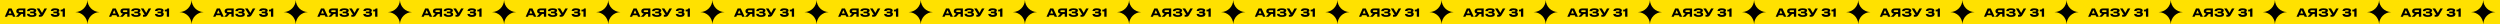 <?xml version="1.0" encoding="UTF-8"?> <svg xmlns="http://www.w3.org/2000/svg" width="2688" height="26" viewBox="0 0 2688 26" fill="none"> <rect width="1344" height="26" fill="#FFE100"></rect> <path d="M94 0V0C94.196 7.097 99.903 12.804 107 13V13V13C99.903 13.196 94.196 18.903 94 26V26V26C93.804 18.903 88.097 13.196 81 13V13V13C88.097 12.804 93.804 7.097 94 0V0Z" fill="black"></path> <path d="M318 0V0C318.196 7.097 323.903 12.804 331 13V13V13C323.903 13.196 318.196 18.903 318 26V26V26C317.804 18.903 312.097 13.196 305 13V13V13C312.097 12.804 317.804 7.097 318 0V0Z" fill="black"></path> <path d="M542 0V0C542.196 7.097 547.903 12.804 555 13V13V13C547.903 13.196 542.196 18.903 542 26V26V26C541.804 18.903 536.097 13.196 529 13V13V13C536.097 12.804 541.804 7.097 542 0V0Z" fill="black"></path> <path d="M766 0V0C766.196 7.097 771.903 12.804 779 13V13V13C771.903 13.196 766.196 18.903 766 26V26V26C765.804 18.903 760.097 13.196 753 13V13V13C760.097 12.804 765.804 7.097 766 0V0Z" fill="black"></path> <path d="M990 0V0C990.196 7.097 995.903 12.804 1003 13V13V13C995.903 13.196 990.196 18.903 990 26V26V26C989.804 18.903 984.097 13.196 977 13V13V13C984.097 12.804 989.804 7.097 990 0V0Z" fill="black"></path> <path d="M1214 0V0C1214.2 7.097 1219.9 12.804 1227 13V13V13C1219.9 13.196 1214.2 18.903 1214 26V26V26C1213.8 18.903 1208.1 13.196 1201 13V13V13C1208.1 12.804 1213.8 7.097 1214 0V0Z" fill="black"></path> <path d="M206 0V0C206.196 7.097 211.903 12.804 219 13V13V13C211.903 13.196 206.196 18.903 206 26V26V26C205.804 18.903 200.097 13.196 193 13V13V13C200.097 12.804 205.804 7.097 206 0V0Z" fill="black"></path> <path d="M430 0V0C430.196 7.097 435.903 12.804 443 13V13V13C435.903 13.196 430.196 18.903 430 26V26V26C429.804 18.903 424.097 13.196 417 13V13V13C424.097 12.804 429.804 7.097 430 0V0Z" fill="black"></path> <path d="M654 0V0C654.196 7.097 659.903 12.804 667 13V13V13C659.903 13.196 654.196 18.903 654 26V26V26C653.804 18.903 648.097 13.196 641 13V13V13C648.097 12.804 653.804 7.097 654 0V0Z" fill="black"></path> <path d="M878 0V0C878.196 7.097 883.903 12.804 891 13V13V13C883.903 13.196 878.196 18.903 878 26V26V26C877.804 18.903 872.097 13.196 865 13V13V13C872.097 12.804 877.804 7.097 878 0V0Z" fill="black"></path> <path d="M1102 0V0C1102.2 7.097 1107.9 12.804 1115 13V13V13C1107.9 13.196 1102.2 18.903 1102 26V26V26C1101.8 18.903 1096.1 13.196 1089 13V13V13C1096.1 12.804 1101.8 7.097 1102 0V0Z" fill="black"></path> <path d="M1326 0V0C1326.2 7.097 1331.9 12.804 1339 13V13V13C1331.9 13.196 1326.2 18.903 1326 26V26V26C1325.8 18.903 1320.1 13.196 1313 13V13V13C1320.1 12.804 1325.8 7.097 1326 0V0Z" fill="black"></path> <path d="M12.385 14.508H9.193L10.765 10.872L12.385 14.508ZM13.945 18H16.597L12.457 9.072H9.145L5.185 18H7.669L8.389 16.344H13.213L13.945 18ZM24.815 14.964V18H27.287V9.072H21.251C18.755 9.072 17.495 10.32 17.495 11.94V12.06C17.495 13.584 18.467 14.448 20.207 14.688L17.027 18H20.027L22.931 14.964H24.815ZM24.815 12.984H21.335C20.627 12.984 20.087 12.72 20.087 12.024V11.988C20.087 11.328 20.555 11.04 21.335 11.04H24.815V12.984ZM39.245 15.312C39.245 14.064 38.212 13.44 37.252 13.248C38.212 12.996 38.968 12.444 38.968 11.304V11.22C38.968 9.72 37.337 8.964 34.325 8.964H33.941C31.456 8.964 29.14 9.672 29.14 11.796V11.976H31.78C31.817 10.968 32.897 10.728 34.181 10.728C35.752 10.728 36.401 10.968 36.401 11.724C36.401 12.396 35.633 12.504 34.913 12.504H32.465V14.268H35.044C36.209 14.268 36.676 14.556 36.676 15.228C36.676 15.948 35.968 16.344 34.48 16.344C32.693 16.344 31.709 15.96 31.709 14.856H29.069V15C29.069 17.4 31.517 18.156 34.06 18.156H34.349C37.468 18.156 39.245 17.34 39.245 15.432V15.312ZM50.535 9.072H47.811L45.183 13.872L42.291 9.072H39.423L43.335 15.336C43.467 15.54 43.503 15.612 43.503 15.744V15.756C43.503 15.864 43.431 15.912 43.287 15.912H41.739V18H43.275C45.099 18 45.795 17.328 46.563 16.02L50.535 9.072ZM59.486 18.132C63.267 18.132 64.07 16.464 64.07 15.12V15.036C64.07 13.824 63.23 13.188 62.462 12.996C63.135 12.768 63.794 12.3 63.794 11.34V11.256C63.794 10.248 63.111 8.964 59.486 8.964H58.815C55.154 8.964 54.722 10.944 54.722 11.676V11.808H57.291C57.327 11.592 57.41 10.884 59.27 10.884C61.13 10.884 61.334 11.34 61.334 11.76C61.334 12.132 61.118 12.48 60.242 12.48H57.398V14.292H60.255C61.166 14.292 61.455 14.604 61.455 15.072C61.455 15.528 61.203 16.14 59.294 16.14C57.398 16.14 57.279 15.204 57.242 14.964H54.602V15.072C54.602 15.996 55.203 18.132 58.983 18.132H59.486ZM67.343 12.228V18H69.803V9.072H67.955C67.571 10.152 67.019 10.416 65.219 10.416V12.228H67.343Z" fill="black"></path> <path d="M236.385 14.508H233.193L234.765 10.872L236.385 14.508ZM237.945 18H240.597L236.457 9.072H233.145L229.185 18H231.669L232.389 16.344H237.213L237.945 18ZM248.815 14.964V18H251.287V9.072H245.251C242.755 9.072 241.495 10.32 241.495 11.94V12.06C241.495 13.584 242.467 14.448 244.207 14.688L241.027 18H244.027L246.931 14.964H248.815ZM248.815 12.984H245.335C244.627 12.984 244.087 12.72 244.087 12.024V11.988C244.087 11.328 244.555 11.04 245.335 11.04H248.815V12.984ZM263.244 15.312C263.244 14.064 262.212 13.44 261.252 13.248C262.212 12.996 262.968 12.444 262.968 11.304V11.22C262.968 9.72 261.336 8.964 258.324 8.964H257.94C255.456 8.964 253.14 9.672 253.14 11.796V11.976H255.78C255.816 10.968 256.896 10.728 258.18 10.728C259.752 10.728 260.4 10.968 260.4 11.724C260.4 12.396 259.632 12.504 258.912 12.504H256.464V14.268H259.044C260.208 14.268 260.676 14.556 260.676 15.228C260.676 15.948 259.968 16.344 258.48 16.344C256.692 16.344 255.708 15.96 255.708 14.856H253.068V15C253.068 17.4 255.516 18.156 258.06 18.156H258.348C261.468 18.156 263.244 17.34 263.244 15.432V15.312ZM274.535 9.072H271.811L269.183 13.872L266.291 9.072H263.423L267.335 15.336C267.467 15.54 267.503 15.612 267.503 15.744V15.756C267.503 15.864 267.431 15.912 267.287 15.912H265.739V18H267.275C269.099 18 269.795 17.328 270.563 16.02L274.535 9.072ZM283.487 18.132C287.267 18.132 288.071 16.464 288.071 15.12V15.036C288.071 13.824 287.231 13.188 286.463 12.996C287.135 12.768 287.795 12.3 287.795 11.34V11.256C287.795 10.248 287.111 8.964 283.487 8.964H282.815C279.155 8.964 278.723 10.944 278.723 11.676V11.808H281.291C281.327 11.592 281.411 10.884 283.271 10.884C285.131 10.884 285.335 11.34 285.335 11.76C285.335 12.132 285.119 12.48 284.243 12.48H281.399V14.292H284.255C285.167 14.292 285.455 14.604 285.455 15.072C285.455 15.528 285.203 16.14 283.295 16.14C281.399 16.14 281.279 15.204 281.243 14.964H278.603V15.072C278.603 15.996 279.203 18.132 282.983 18.132H283.487ZM291.343 12.228V18H293.803V9.072H291.955C291.571 10.152 291.019 10.416 289.219 10.416V12.228H291.343Z" fill="black"></path> <path d="M460.385 14.508H457.193L458.765 10.872L460.385 14.508ZM461.945 18H464.597L460.457 9.072H457.145L453.185 18H455.669L456.389 16.344H461.213L461.945 18ZM472.815 14.964V18H475.287V9.072H469.251C466.755 9.072 465.495 10.32 465.495 11.94V12.06C465.495 13.584 466.467 14.448 468.207 14.688L465.027 18H468.027L470.931 14.964H472.815ZM472.815 12.984H469.335C468.627 12.984 468.087 12.72 468.087 12.024V11.988C468.087 11.328 468.555 11.04 469.335 11.04H472.815V12.984ZM487.244 15.312C487.244 14.064 486.212 13.44 485.252 13.248C486.212 12.996 486.968 12.444 486.968 11.304V11.22C486.968 9.72 485.336 8.964 482.324 8.964H481.94C479.456 8.964 477.14 9.672 477.14 11.796V11.976H479.78C479.816 10.968 480.896 10.728 482.18 10.728C483.752 10.728 484.4 10.968 484.4 11.724C484.4 12.396 483.632 12.504 482.912 12.504H480.464V14.268H483.044C484.208 14.268 484.676 14.556 484.676 15.228C484.676 15.948 483.968 16.344 482.48 16.344C480.692 16.344 479.708 15.96 479.708 14.856H477.068V15C477.068 17.4 479.516 18.156 482.06 18.156H482.348C485.468 18.156 487.244 17.34 487.244 15.432V15.312ZM498.535 9.072H495.811L493.183 13.872L490.291 9.072H487.423L491.335 15.336C491.467 15.54 491.503 15.612 491.503 15.744V15.756C491.503 15.864 491.431 15.912 491.287 15.912H489.739V18H491.275C493.099 18 493.795 17.328 494.563 16.02L498.535 9.072ZM507.487 18.132C511.267 18.132 512.071 16.464 512.071 15.12V15.036C512.071 13.824 511.231 13.188 510.463 12.996C511.135 12.768 511.795 12.3 511.795 11.34V11.256C511.795 10.248 511.111 8.964 507.487 8.964H506.815C503.155 8.964 502.723 10.944 502.723 11.676V11.808H505.291C505.327 11.592 505.411 10.884 507.271 10.884C509.131 10.884 509.335 11.34 509.335 11.76C509.335 12.132 509.119 12.48 508.243 12.48H505.399V14.292H508.255C509.167 14.292 509.455 14.604 509.455 15.072C509.455 15.528 509.203 16.14 507.295 16.14C505.399 16.14 505.279 15.204 505.243 14.964H502.603V15.072C502.603 15.996 503.203 18.132 506.983 18.132H507.487ZM515.343 12.228V18H517.803V9.072H515.955C515.571 10.152 515.019 10.416 513.219 10.416V12.228H515.343Z" fill="black"></path> <path d="M684.385 14.508H681.193L682.765 10.872L684.385 14.508ZM685.945 18H688.597L684.457 9.072H681.145L677.185 18H679.669L680.389 16.344H685.213L685.945 18ZM696.815 14.964V18H699.287V9.072H693.251C690.755 9.072 689.495 10.32 689.495 11.94V12.06C689.495 13.584 690.467 14.448 692.207 14.688L689.027 18H692.027L694.931 14.964H696.815ZM696.815 12.984H693.335C692.627 12.984 692.087 12.72 692.087 12.024V11.988C692.087 11.328 692.555 11.04 693.335 11.04H696.815V12.984ZM711.244 15.312C711.244 14.064 710.212 13.44 709.252 13.248C710.212 12.996 710.968 12.444 710.968 11.304V11.22C710.968 9.72 709.336 8.964 706.324 8.964H705.94C703.456 8.964 701.14 9.672 701.14 11.796V11.976H703.78C703.816 10.968 704.896 10.728 706.18 10.728C707.752 10.728 708.4 10.968 708.4 11.724C708.4 12.396 707.632 12.504 706.912 12.504H704.464V14.268H707.044C708.208 14.268 708.676 14.556 708.676 15.228C708.676 15.948 707.968 16.344 706.48 16.344C704.692 16.344 703.708 15.96 703.708 14.856H701.068V15C701.068 17.4 703.516 18.156 706.06 18.156H706.348C709.468 18.156 711.244 17.34 711.244 15.432V15.312ZM722.535 9.072H719.811L717.183 13.872L714.291 9.072H711.423L715.335 15.336C715.467 15.54 715.503 15.612 715.503 15.744V15.756C715.503 15.864 715.431 15.912 715.287 15.912H713.739V18H715.275C717.099 18 717.795 17.328 718.563 16.02L722.535 9.072ZM731.487 18.132C735.267 18.132 736.071 16.464 736.071 15.12V15.036C736.071 13.824 735.231 13.188 734.463 12.996C735.135 12.768 735.795 12.3 735.795 11.34V11.256C735.795 10.248 735.111 8.964 731.487 8.964H730.815C727.155 8.964 726.723 10.944 726.723 11.676V11.808H729.291C729.327 11.592 729.411 10.884 731.271 10.884C733.131 10.884 733.335 11.34 733.335 11.76C733.335 12.132 733.119 12.48 732.243 12.48H729.399V14.292H732.255C733.167 14.292 733.455 14.604 733.455 15.072C733.455 15.528 733.203 16.14 731.295 16.14C729.399 16.14 729.279 15.204 729.243 14.964H726.603V15.072C726.603 15.996 727.203 18.132 730.983 18.132H731.487ZM739.343 12.228V18H741.803V9.072H739.955C739.571 10.152 739.019 10.416 737.219 10.416V12.228H739.343Z" fill="black"></path> <path d="M908.385 14.508H905.193L906.765 10.872L908.385 14.508ZM909.945 18H912.597L908.457 9.072H905.145L901.185 18H903.669L904.389 16.344H909.213L909.945 18ZM920.815 14.964V18H923.287V9.072H917.251C914.755 9.072 913.495 10.32 913.495 11.94V12.06C913.495 13.584 914.467 14.448 916.207 14.688L913.027 18H916.027L918.931 14.964H920.815ZM920.815 12.984H917.335C916.627 12.984 916.087 12.72 916.087 12.024V11.988C916.087 11.328 916.555 11.04 917.335 11.04H920.815V12.984ZM935.244 15.312C935.244 14.064 934.212 13.44 933.252 13.248C934.212 12.996 934.968 12.444 934.968 11.304V11.22C934.968 9.72 933.336 8.964 930.324 8.964H929.94C927.456 8.964 925.14 9.672 925.14 11.796V11.976H927.78C927.816 10.968 928.896 10.728 930.18 10.728C931.752 10.728 932.4 10.968 932.4 11.724C932.4 12.396 931.632 12.504 930.912 12.504H928.464V14.268H931.044C932.208 14.268 932.676 14.556 932.676 15.228C932.676 15.948 931.968 16.344 930.48 16.344C928.692 16.344 927.708 15.96 927.708 14.856H925.068V15C925.068 17.4 927.516 18.156 930.06 18.156H930.348C933.468 18.156 935.244 17.34 935.244 15.432V15.312ZM946.535 9.072H943.811L941.183 13.872L938.291 9.072H935.423L939.335 15.336C939.467 15.54 939.503 15.612 939.503 15.744V15.756C939.503 15.864 939.431 15.912 939.287 15.912H937.739V18H939.275C941.099 18 941.795 17.328 942.563 16.02L946.535 9.072ZM955.487 18.132C959.267 18.132 960.071 16.464 960.071 15.12V15.036C960.071 13.824 959.231 13.188 958.463 12.996C959.135 12.768 959.795 12.3 959.795 11.34V11.256C959.795 10.248 959.111 8.964 955.487 8.964H954.815C951.155 8.964 950.723 10.944 950.723 11.676V11.808H953.291C953.327 11.592 953.411 10.884 955.271 10.884C957.131 10.884 957.335 11.34 957.335 11.76C957.335 12.132 957.119 12.48 956.243 12.48H953.399V14.292H956.255C957.167 14.292 957.455 14.604 957.455 15.072C957.455 15.528 957.203 16.14 955.295 16.14C953.399 16.14 953.279 15.204 953.243 14.964H950.603V15.072C950.603 15.996 951.203 18.132 954.983 18.132H955.487ZM963.343 12.228V18H965.803V9.072H963.955C963.571 10.152 963.019 10.416 961.219 10.416V12.228H963.343Z" fill="black"></path> <path d="M1132.38 14.508H1129.19L1130.76 10.872L1132.38 14.508ZM1133.94 18H1136.6L1132.46 9.072H1129.14L1125.18 18H1127.67L1128.39 16.344H1133.21L1133.94 18ZM1144.82 14.964V18H1147.29V9.072H1141.25C1138.76 9.072 1137.5 10.32 1137.5 11.94V12.06C1137.5 13.584 1138.47 14.448 1140.21 14.688L1137.03 18H1140.03L1142.93 14.964H1144.82ZM1144.82 12.984H1141.34C1140.63 12.984 1140.09 12.72 1140.09 12.024V11.988C1140.09 11.328 1140.56 11.04 1141.34 11.04H1144.82V12.984ZM1159.24 15.312C1159.24 14.064 1158.21 13.44 1157.25 13.248C1158.21 12.996 1158.97 12.444 1158.97 11.304V11.22C1158.97 9.72 1157.34 8.964 1154.32 8.964H1153.94C1151.46 8.964 1149.14 9.672 1149.14 11.796V11.976H1151.78C1151.82 10.968 1152.9 10.728 1154.18 10.728C1155.75 10.728 1156.4 10.968 1156.4 11.724C1156.4 12.396 1155.63 12.504 1154.91 12.504H1152.46V14.268H1155.04C1156.21 14.268 1156.68 14.556 1156.68 15.228C1156.68 15.948 1155.97 16.344 1154.48 16.344C1152.69 16.344 1151.71 15.96 1151.71 14.856H1149.07V15C1149.07 17.4 1151.52 18.156 1154.06 18.156H1154.35C1157.47 18.156 1159.24 17.34 1159.24 15.432V15.312ZM1170.54 9.072H1167.81L1165.18 13.872L1162.29 9.072H1159.42L1163.34 15.336C1163.47 15.54 1163.5 15.612 1163.5 15.744V15.756C1163.5 15.864 1163.43 15.912 1163.29 15.912H1161.74V18H1163.28C1165.1 18 1165.8 17.328 1166.56 16.02L1170.54 9.072ZM1179.49 18.132C1183.27 18.132 1184.07 16.464 1184.07 15.12V15.036C1184.07 13.824 1183.23 13.188 1182.46 12.996C1183.13 12.768 1183.79 12.3 1183.79 11.34V11.256C1183.79 10.248 1183.11 8.964 1179.49 8.964H1178.81C1175.15 8.964 1174.72 10.944 1174.72 11.676V11.808H1177.29C1177.33 11.592 1177.41 10.884 1179.27 10.884C1181.13 10.884 1181.33 11.34 1181.33 11.76C1181.33 12.132 1181.12 12.48 1180.24 12.48H1177.4V14.292H1180.25C1181.17 14.292 1181.45 14.604 1181.45 15.072C1181.45 15.528 1181.2 16.14 1179.29 16.14C1177.4 16.14 1177.28 15.204 1177.24 14.964H1174.6V15.072C1174.6 15.996 1175.2 18.132 1178.98 18.132H1179.49ZM1187.34 12.228V18H1189.8V9.072H1187.95C1187.57 10.152 1187.02 10.416 1185.22 10.416V12.228H1187.34Z" fill="black"></path> <path d="M124.385 14.508H121.193L122.765 10.872L124.385 14.508ZM125.945 18H128.597L124.457 9.072H121.145L117.185 18H119.669L120.389 16.344H125.213L125.945 18ZM136.815 14.964V18H139.287V9.072H133.251C130.755 9.072 129.495 10.32 129.495 11.94V12.06C129.495 13.584 130.467 14.448 132.207 14.688L129.027 18H132.027L134.931 14.964H136.815ZM136.815 12.984H133.335C132.627 12.984 132.087 12.72 132.087 12.024V11.988C132.087 11.328 132.555 11.04 133.335 11.04H136.815V12.984ZM151.244 15.312C151.244 14.064 150.212 13.44 149.252 13.248C150.212 12.996 150.968 12.444 150.968 11.304V11.22C150.968 9.72 149.336 8.964 146.324 8.964H145.94C143.456 8.964 141.14 9.672 141.14 11.796V11.976H143.78C143.816 10.968 144.896 10.728 146.18 10.728C147.752 10.728 148.4 10.968 148.4 11.724C148.4 12.396 147.632 12.504 146.912 12.504H144.464V14.268H147.044C148.208 14.268 148.676 14.556 148.676 15.228C148.676 15.948 147.968 16.344 146.48 16.344C144.692 16.344 143.708 15.96 143.708 14.856H141.068V15C141.068 17.4 143.516 18.156 146.06 18.156H146.348C149.468 18.156 151.244 17.34 151.244 15.432V15.312ZM162.535 9.072H159.811L157.183 13.872L154.291 9.072H151.423L155.335 15.336C155.467 15.54 155.503 15.612 155.503 15.744V15.756C155.503 15.864 155.431 15.912 155.287 15.912H153.739V18H155.275C157.099 18 157.795 17.328 158.563 16.02L162.535 9.072ZM171.487 18.132C175.267 18.132 176.071 16.464 176.071 15.12V15.036C176.071 13.824 175.231 13.188 174.463 12.996C175.135 12.768 175.795 12.3 175.795 11.34V11.256C175.795 10.248 175.111 8.964 171.487 8.964H170.815C167.155 8.964 166.723 10.944 166.723 11.676V11.808H169.291C169.327 11.592 169.411 10.884 171.271 10.884C173.131 10.884 173.335 11.34 173.335 11.76C173.335 12.132 173.119 12.48 172.243 12.48H169.399V14.292H172.255C173.167 14.292 173.455 14.604 173.455 15.072C173.455 15.528 173.203 16.14 171.295 16.14C169.399 16.14 169.279 15.204 169.243 14.964H166.603V15.072C166.603 15.996 167.203 18.132 170.983 18.132H171.487ZM179.343 12.228V18H181.803V9.072H179.955C179.571 10.152 179.019 10.416 177.219 10.416V12.228H179.343Z" fill="black"></path> <path d="M348.385 14.508H345.193L346.765 10.872L348.385 14.508ZM349.945 18H352.597L348.457 9.072H345.145L341.185 18H343.669L344.389 16.344H349.213L349.945 18ZM360.815 14.964V18H363.287V9.072H357.251C354.755 9.072 353.495 10.32 353.495 11.94V12.06C353.495 13.584 354.467 14.448 356.207 14.688L353.027 18H356.027L358.931 14.964H360.815ZM360.815 12.984H357.335C356.627 12.984 356.087 12.72 356.087 12.024V11.988C356.087 11.328 356.555 11.04 357.335 11.04H360.815V12.984ZM375.244 15.312C375.244 14.064 374.212 13.44 373.252 13.248C374.212 12.996 374.968 12.444 374.968 11.304V11.22C374.968 9.72 373.336 8.964 370.324 8.964H369.94C367.456 8.964 365.14 9.672 365.14 11.796V11.976H367.78C367.816 10.968 368.896 10.728 370.18 10.728C371.752 10.728 372.4 10.968 372.4 11.724C372.4 12.396 371.632 12.504 370.912 12.504H368.464V14.268H371.044C372.208 14.268 372.676 14.556 372.676 15.228C372.676 15.948 371.968 16.344 370.48 16.344C368.692 16.344 367.708 15.96 367.708 14.856H365.068V15C365.068 17.4 367.516 18.156 370.06 18.156H370.348C373.468 18.156 375.244 17.34 375.244 15.432V15.312ZM386.535 9.072H383.811L381.183 13.872L378.291 9.072H375.423L379.335 15.336C379.467 15.54 379.503 15.612 379.503 15.744V15.756C379.503 15.864 379.431 15.912 379.287 15.912H377.739V18H379.275C381.099 18 381.795 17.328 382.563 16.02L386.535 9.072ZM395.487 18.132C399.267 18.132 400.071 16.464 400.071 15.12V15.036C400.071 13.824 399.231 13.188 398.463 12.996C399.135 12.768 399.795 12.3 399.795 11.34V11.256C399.795 10.248 399.111 8.964 395.487 8.964H394.815C391.155 8.964 390.723 10.944 390.723 11.676V11.808H393.291C393.327 11.592 393.411 10.884 395.271 10.884C397.131 10.884 397.335 11.34 397.335 11.76C397.335 12.132 397.119 12.48 396.243 12.48H393.399V14.292H396.255C397.167 14.292 397.455 14.604 397.455 15.072C397.455 15.528 397.203 16.14 395.295 16.14C393.399 16.14 393.279 15.204 393.243 14.964H390.603V15.072C390.603 15.996 391.203 18.132 394.983 18.132H395.487ZM403.343 12.228V18H405.803V9.072H403.955C403.571 10.152 403.019 10.416 401.219 10.416V12.228H403.343Z" fill="black"></path> <path d="M572.385 14.508H569.193L570.765 10.872L572.385 14.508ZM573.945 18H576.597L572.457 9.072H569.145L565.185 18H567.669L568.389 16.344H573.213L573.945 18ZM584.815 14.964V18H587.287V9.072H581.251C578.755 9.072 577.495 10.32 577.495 11.94V12.06C577.495 13.584 578.467 14.448 580.207 14.688L577.027 18H580.027L582.931 14.964H584.815ZM584.815 12.984H581.335C580.627 12.984 580.087 12.72 580.087 12.024V11.988C580.087 11.328 580.555 11.04 581.335 11.04H584.815V12.984ZM599.244 15.312C599.244 14.064 598.212 13.44 597.252 13.248C598.212 12.996 598.968 12.444 598.968 11.304V11.22C598.968 9.72 597.336 8.964 594.324 8.964H593.94C591.456 8.964 589.14 9.672 589.14 11.796V11.976H591.78C591.816 10.968 592.896 10.728 594.18 10.728C595.752 10.728 596.4 10.968 596.4 11.724C596.4 12.396 595.632 12.504 594.912 12.504H592.464V14.268H595.044C596.208 14.268 596.676 14.556 596.676 15.228C596.676 15.948 595.968 16.344 594.48 16.344C592.692 16.344 591.708 15.96 591.708 14.856H589.068V15C589.068 17.4 591.516 18.156 594.06 18.156H594.348C597.468 18.156 599.244 17.34 599.244 15.432V15.312ZM610.535 9.072H607.811L605.183 13.872L602.291 9.072H599.423L603.335 15.336C603.467 15.54 603.503 15.612 603.503 15.744V15.756C603.503 15.864 603.431 15.912 603.287 15.912H601.739V18H603.275C605.099 18 605.795 17.328 606.563 16.02L610.535 9.072ZM619.487 18.132C623.267 18.132 624.071 16.464 624.071 15.12V15.036C624.071 13.824 623.231 13.188 622.463 12.996C623.135 12.768 623.795 12.3 623.795 11.34V11.256C623.795 10.248 623.111 8.964 619.487 8.964H618.815C615.155 8.964 614.723 10.944 614.723 11.676V11.808H617.291C617.327 11.592 617.411 10.884 619.271 10.884C621.131 10.884 621.335 11.34 621.335 11.76C621.335 12.132 621.119 12.48 620.243 12.48H617.399V14.292H620.255C621.167 14.292 621.455 14.604 621.455 15.072C621.455 15.528 621.203 16.14 619.295 16.14C617.399 16.14 617.279 15.204 617.243 14.964H614.603V15.072C614.603 15.996 615.203 18.132 618.983 18.132H619.487ZM627.343 12.228V18H629.803V9.072H627.955C627.571 10.152 627.019 10.416 625.219 10.416V12.228H627.343Z" fill="black"></path> <path d="M796.385 14.508H793.193L794.765 10.872L796.385 14.508ZM797.945 18H800.597L796.457 9.072H793.145L789.185 18H791.669L792.389 16.344H797.213L797.945 18ZM808.815 14.964V18H811.287V9.072H805.251C802.755 9.072 801.495 10.32 801.495 11.94V12.06C801.495 13.584 802.467 14.448 804.207 14.688L801.027 18H804.027L806.931 14.964H808.815ZM808.815 12.984H805.335C804.627 12.984 804.087 12.72 804.087 12.024V11.988C804.087 11.328 804.555 11.04 805.335 11.04H808.815V12.984ZM823.244 15.312C823.244 14.064 822.212 13.44 821.252 13.248C822.212 12.996 822.968 12.444 822.968 11.304V11.22C822.968 9.72 821.336 8.964 818.324 8.964H817.94C815.456 8.964 813.14 9.672 813.14 11.796V11.976H815.78C815.816 10.968 816.896 10.728 818.18 10.728C819.752 10.728 820.4 10.968 820.4 11.724C820.4 12.396 819.632 12.504 818.912 12.504H816.464V14.268H819.044C820.208 14.268 820.676 14.556 820.676 15.228C820.676 15.948 819.968 16.344 818.48 16.344C816.692 16.344 815.708 15.96 815.708 14.856H813.068V15C813.068 17.4 815.516 18.156 818.06 18.156H818.348C821.468 18.156 823.244 17.34 823.244 15.432V15.312ZM834.535 9.072H831.811L829.183 13.872L826.291 9.072H823.423L827.335 15.336C827.467 15.54 827.503 15.612 827.503 15.744V15.756C827.503 15.864 827.431 15.912 827.287 15.912H825.739V18H827.275C829.099 18 829.795 17.328 830.563 16.02L834.535 9.072ZM843.487 18.132C847.267 18.132 848.071 16.464 848.071 15.12V15.036C848.071 13.824 847.231 13.188 846.463 12.996C847.135 12.768 847.795 12.3 847.795 11.34V11.256C847.795 10.248 847.111 8.964 843.487 8.964H842.815C839.155 8.964 838.723 10.944 838.723 11.676V11.808H841.291C841.327 11.592 841.411 10.884 843.271 10.884C845.131 10.884 845.335 11.34 845.335 11.76C845.335 12.132 845.119 12.48 844.243 12.48H841.399V14.292H844.255C845.167 14.292 845.455 14.604 845.455 15.072C845.455 15.528 845.203 16.14 843.295 16.14C841.399 16.14 841.279 15.204 841.243 14.964H838.603V15.072C838.603 15.996 839.203 18.132 842.983 18.132H843.487ZM851.343 12.228V18H853.803V9.072H851.955C851.571 10.152 851.019 10.416 849.219 10.416V12.228H851.343Z" fill="black"></path> <path d="M1020.38 14.508H1017.19L1018.76 10.872L1020.38 14.508ZM1021.94 18H1024.6L1020.46 9.072H1017.14L1013.18 18H1015.67L1016.39 16.344H1021.21L1021.94 18ZM1032.82 14.964V18H1035.29V9.072H1029.25C1026.76 9.072 1025.5 10.32 1025.5 11.94V12.06C1025.5 13.584 1026.47 14.448 1028.21 14.688L1025.03 18H1028.03L1030.93 14.964H1032.82ZM1032.82 12.984H1029.34C1028.63 12.984 1028.09 12.72 1028.09 12.024V11.988C1028.09 11.328 1028.56 11.04 1029.34 11.04H1032.82V12.984ZM1047.24 15.312C1047.24 14.064 1046.21 13.44 1045.25 13.248C1046.21 12.996 1046.97 12.444 1046.97 11.304V11.22C1046.97 9.72 1045.34 8.964 1042.32 8.964H1041.94C1039.46 8.964 1037.14 9.672 1037.14 11.796V11.976H1039.78C1039.82 10.968 1040.9 10.728 1042.18 10.728C1043.75 10.728 1044.4 10.968 1044.4 11.724C1044.4 12.396 1043.63 12.504 1042.91 12.504H1040.46V14.268H1043.04C1044.21 14.268 1044.68 14.556 1044.68 15.228C1044.68 15.948 1043.97 16.344 1042.48 16.344C1040.69 16.344 1039.71 15.96 1039.71 14.856H1037.07V15C1037.07 17.4 1039.52 18.156 1042.06 18.156H1042.35C1045.47 18.156 1047.24 17.34 1047.24 15.432V15.312ZM1058.54 9.072H1055.81L1053.18 13.872L1050.29 9.072H1047.42L1051.34 15.336C1051.47 15.54 1051.5 15.612 1051.5 15.744V15.756C1051.5 15.864 1051.43 15.912 1051.29 15.912H1049.74V18H1051.28C1053.1 18 1053.8 17.328 1054.56 16.02L1058.54 9.072ZM1067.49 18.132C1071.27 18.132 1072.07 16.464 1072.07 15.12V15.036C1072.07 13.824 1071.23 13.188 1070.46 12.996C1071.13 12.768 1071.79 12.3 1071.79 11.34V11.256C1071.79 10.248 1071.11 8.964 1067.49 8.964H1066.81C1063.15 8.964 1062.72 10.944 1062.72 11.676V11.808H1065.29C1065.33 11.592 1065.41 10.884 1067.27 10.884C1069.13 10.884 1069.33 11.34 1069.33 11.76C1069.33 12.132 1069.12 12.48 1068.24 12.48H1065.4V14.292H1068.25C1069.17 14.292 1069.45 14.604 1069.45 15.072C1069.45 15.528 1069.2 16.14 1067.29 16.14C1065.4 16.14 1065.28 15.204 1065.24 14.964H1062.6V15.072C1062.6 15.996 1063.2 18.132 1066.98 18.132H1067.49ZM1075.34 12.228V18H1077.8V9.072H1075.95C1075.57 10.152 1075.02 10.416 1073.22 10.416V12.228H1075.34Z" fill="black"></path> <path d="M1244.38 14.508H1241.19L1242.76 10.872L1244.38 14.508ZM1245.94 18H1248.6L1244.46 9.072H1241.14L1237.18 18H1239.67L1240.39 16.344H1245.21L1245.94 18ZM1256.82 14.964V18H1259.29V9.072H1253.25C1250.76 9.072 1249.5 10.32 1249.5 11.94V12.06C1249.5 13.584 1250.47 14.448 1252.21 14.688L1249.03 18H1252.03L1254.93 14.964H1256.82ZM1256.82 12.984H1253.34C1252.63 12.984 1252.09 12.72 1252.09 12.024V11.988C1252.09 11.328 1252.56 11.04 1253.34 11.04H1256.82V12.984ZM1271.24 15.312C1271.24 14.064 1270.21 13.44 1269.25 13.248C1270.21 12.996 1270.97 12.444 1270.97 11.304V11.22C1270.97 9.72 1269.34 8.964 1266.32 8.964H1265.94C1263.46 8.964 1261.14 9.672 1261.14 11.796V11.976H1263.78C1263.82 10.968 1264.9 10.728 1266.18 10.728C1267.75 10.728 1268.4 10.968 1268.4 11.724C1268.4 12.396 1267.63 12.504 1266.91 12.504H1264.46V14.268H1267.04C1268.21 14.268 1268.68 14.556 1268.68 15.228C1268.68 15.948 1267.97 16.344 1266.48 16.344C1264.69 16.344 1263.71 15.96 1263.71 14.856H1261.07V15C1261.07 17.4 1263.52 18.156 1266.06 18.156H1266.35C1269.47 18.156 1271.24 17.34 1271.24 15.432V15.312ZM1282.54 9.072H1279.81L1277.18 13.872L1274.29 9.072H1271.42L1275.34 15.336C1275.47 15.54 1275.5 15.612 1275.5 15.744V15.756C1275.5 15.864 1275.43 15.912 1275.29 15.912H1273.74V18H1275.28C1277.1 18 1277.8 17.328 1278.56 16.02L1282.54 9.072ZM1291.49 18.132C1295.27 18.132 1296.07 16.464 1296.07 15.12V15.036C1296.07 13.824 1295.23 13.188 1294.46 12.996C1295.13 12.768 1295.79 12.3 1295.79 11.34V11.256C1295.79 10.248 1295.11 8.964 1291.49 8.964H1290.81C1287.15 8.964 1286.72 10.944 1286.72 11.676V11.808H1289.29C1289.33 11.592 1289.41 10.884 1291.27 10.884C1293.13 10.884 1293.33 11.34 1293.33 11.76C1293.33 12.132 1293.12 12.48 1292.24 12.48H1289.4V14.292H1292.25C1293.17 14.292 1293.45 14.604 1293.45 15.072C1293.45 15.528 1293.2 16.14 1291.29 16.14C1289.4 16.14 1289.28 15.204 1289.24 14.964H1286.6V15.072C1286.6 15.996 1287.2 18.132 1290.98 18.132H1291.49ZM1299.34 12.228V18H1301.8V9.072H1299.95C1299.57 10.152 1299.02 10.416 1297.22 10.416V12.228H1299.34Z" fill="black"></path> <rect x="1344" width="1344" height="26" fill="#FFE100"></rect> <path d="M1438 0V0C1438.2 7.097 1443.9 12.804 1451 13V13V13C1443.9 13.196 1438.2 18.903 1438 26V26V26C1437.8 18.903 1432.1 13.196 1425 13V13V13C1432.1 12.804 1437.8 7.097 1438 0V0Z" fill="black"></path> <path d="M1662 0V0C1662.2 7.097 1667.9 12.804 1675 13V13V13C1667.9 13.196 1662.2 18.903 1662 26V26V26C1661.8 18.903 1656.1 13.196 1649 13V13V13C1656.1 12.804 1661.8 7.097 1662 0V0Z" fill="black"></path> <path d="M1886 0V0C1886.2 7.097 1891.9 12.804 1899 13V13V13C1891.9 13.196 1886.2 18.903 1886 26V26V26C1885.8 18.903 1880.1 13.196 1873 13V13V13C1880.1 12.804 1885.8 7.097 1886 0V0Z" fill="black"></path> <path d="M2110 0V0C2110.2 7.097 2115.9 12.804 2123 13V13V13C2115.9 13.196 2110.2 18.903 2110 26V26V26C2109.8 18.903 2104.1 13.196 2097 13V13V13C2104.1 12.804 2109.8 7.097 2110 0V0Z" fill="black"></path> <path d="M2334 0V0C2334.2 7.097 2339.9 12.804 2347 13V13V13C2339.9 13.196 2334.2 18.903 2334 26V26V26C2333.8 18.903 2328.1 13.196 2321 13V13V13C2328.1 12.804 2333.8 7.097 2334 0V0Z" fill="black"></path> <path d="M2558 0V0C2558.2 7.097 2563.9 12.804 2571 13V13V13C2563.9 13.196 2558.2 18.903 2558 26V26V26C2557.8 18.903 2552.1 13.196 2545 13V13V13C2552.1 12.804 2557.8 7.097 2558 0V0Z" fill="black"></path> <path d="M1550 0V0C1550.2 7.097 1555.9 12.804 1563 13V13V13C1555.9 13.196 1550.2 18.903 1550 26V26V26C1549.8 18.903 1544.1 13.196 1537 13V13V13C1544.1 12.804 1549.8 7.097 1550 0V0Z" fill="black"></path> <path d="M1774 0V0C1774.2 7.097 1779.9 12.804 1787 13V13V13C1779.9 13.196 1774.2 18.903 1774 26V26V26C1773.8 18.903 1768.1 13.196 1761 13V13V13C1768.1 12.804 1773.8 7.097 1774 0V0Z" fill="black"></path> <path d="M1998 0V0C1998.2 7.097 2003.9 12.804 2011 13V13V13C2003.9 13.196 1998.2 18.903 1998 26V26V26C1997.8 18.903 1992.1 13.196 1985 13V13V13C1992.1 12.804 1997.8 7.097 1998 0V0Z" fill="black"></path> <path d="M2222 0V0C2222.2 7.097 2227.9 12.804 2235 13V13V13C2227.9 13.196 2222.2 18.903 2222 26V26V26C2221.8 18.903 2216.1 13.196 2209 13V13V13C2216.1 12.804 2221.8 7.097 2222 0V0Z" fill="black"></path> <path d="M2446 0V0C2446.2 7.097 2451.9 12.804 2459 13V13V13C2451.9 13.196 2446.2 18.903 2446 26V26V26C2445.8 18.903 2440.1 13.196 2433 13V13V13C2440.1 12.804 2445.8 7.097 2446 0V0Z" fill="black"></path> <path d="M2670 0V0C2670.2 7.097 2675.9 12.804 2683 13V13V13C2675.9 13.196 2670.2 18.903 2670 26V26V26C2669.8 18.903 2664.1 13.196 2657 13V13V13C2664.1 12.804 2669.8 7.097 2670 0V0Z" fill="black"></path> <path d="M1356.38 14.508H1353.19L1354.76 10.872L1356.38 14.508ZM1357.94 18H1360.6L1356.46 9.072H1353.14L1349.18 18H1351.67L1352.39 16.344H1357.21L1357.94 18ZM1368.82 14.964V18H1371.29V9.072H1365.25C1362.76 9.072 1361.5 10.32 1361.5 11.94V12.06C1361.5 13.584 1362.47 14.448 1364.21 14.688L1361.03 18H1364.03L1366.93 14.964H1368.82ZM1368.82 12.984H1365.34C1364.63 12.984 1364.09 12.72 1364.09 12.024V11.988C1364.09 11.328 1364.56 11.04 1365.34 11.04H1368.82V12.984ZM1383.24 15.312C1383.24 14.064 1382.21 13.44 1381.25 13.248C1382.21 12.996 1382.97 12.444 1382.97 11.304V11.22C1382.97 9.72 1381.34 8.964 1378.32 8.964H1377.94C1375.46 8.964 1373.14 9.672 1373.14 11.796V11.976H1375.78C1375.82 10.968 1376.9 10.728 1378.18 10.728C1379.75 10.728 1380.4 10.968 1380.4 11.724C1380.4 12.396 1379.63 12.504 1378.91 12.504H1376.46V14.268H1379.04C1380.21 14.268 1380.68 14.556 1380.68 15.228C1380.68 15.948 1379.97 16.344 1378.48 16.344C1376.69 16.344 1375.71 15.96 1375.71 14.856H1373.07V15C1373.07 17.4 1375.52 18.156 1378.06 18.156H1378.35C1381.47 18.156 1383.24 17.34 1383.24 15.432V15.312ZM1394.54 9.072H1391.81L1389.18 13.872L1386.29 9.072H1383.42L1387.34 15.336C1387.47 15.54 1387.5 15.612 1387.5 15.744V15.756C1387.5 15.864 1387.43 15.912 1387.29 15.912H1385.74V18H1387.28C1389.1 18 1389.8 17.328 1390.56 16.02L1394.54 9.072ZM1403.49 18.132C1407.27 18.132 1408.07 16.464 1408.07 15.12V15.036C1408.07 13.824 1407.23 13.188 1406.46 12.996C1407.13 12.768 1407.79 12.3 1407.79 11.34V11.256C1407.79 10.248 1407.11 8.964 1403.49 8.964H1402.81C1399.15 8.964 1398.72 10.944 1398.72 11.676V11.808H1401.29C1401.33 11.592 1401.41 10.884 1403.27 10.884C1405.13 10.884 1405.33 11.34 1405.33 11.76C1405.33 12.132 1405.12 12.48 1404.24 12.48H1401.4V14.292H1404.25C1405.17 14.292 1405.45 14.604 1405.45 15.072C1405.45 15.528 1405.2 16.14 1403.29 16.14C1401.4 16.14 1401.28 15.204 1401.24 14.964H1398.6V15.072C1398.6 15.996 1399.2 18.132 1402.98 18.132H1403.49ZM1411.34 12.228V18H1413.8V9.072H1411.95C1411.57 10.152 1411.02 10.416 1409.22 10.416V12.228H1411.34Z" fill="black"></path> <path d="M1580.38 14.508H1577.19L1578.76 10.872L1580.38 14.508ZM1581.94 18H1584.6L1580.46 9.072H1577.14L1573.18 18H1575.67L1576.39 16.344H1581.21L1581.94 18ZM1592.82 14.964V18H1595.29V9.072H1589.25C1586.76 9.072 1585.5 10.32 1585.5 11.94V12.06C1585.5 13.584 1586.47 14.448 1588.21 14.688L1585.03 18H1588.03L1590.93 14.964H1592.82ZM1592.82 12.984H1589.34C1588.63 12.984 1588.09 12.72 1588.09 12.024V11.988C1588.09 11.328 1588.56 11.04 1589.34 11.04H1592.82V12.984ZM1607.24 15.312C1607.24 14.064 1606.21 13.44 1605.25 13.248C1606.21 12.996 1606.97 12.444 1606.97 11.304V11.22C1606.97 9.72 1605.34 8.964 1602.32 8.964H1601.94C1599.46 8.964 1597.14 9.672 1597.14 11.796V11.976H1599.78C1599.82 10.968 1600.9 10.728 1602.18 10.728C1603.75 10.728 1604.4 10.968 1604.4 11.724C1604.4 12.396 1603.63 12.504 1602.91 12.504H1600.46V14.268H1603.04C1604.21 14.268 1604.68 14.556 1604.68 15.228C1604.68 15.948 1603.97 16.344 1602.48 16.344C1600.69 16.344 1599.71 15.96 1599.71 14.856H1597.07V15C1597.07 17.4 1599.52 18.156 1602.06 18.156H1602.35C1605.47 18.156 1607.24 17.34 1607.24 15.432V15.312ZM1618.54 9.072H1615.81L1613.18 13.872L1610.29 9.072H1607.42L1611.34 15.336C1611.47 15.54 1611.5 15.612 1611.5 15.744V15.756C1611.5 15.864 1611.43 15.912 1611.29 15.912H1609.74V18H1611.28C1613.1 18 1613.8 17.328 1614.56 16.02L1618.54 9.072ZM1627.49 18.132C1631.27 18.132 1632.07 16.464 1632.07 15.12V15.036C1632.07 13.824 1631.23 13.188 1630.46 12.996C1631.13 12.768 1631.79 12.3 1631.79 11.34V11.256C1631.79 10.248 1631.11 8.964 1627.49 8.964H1626.81C1623.15 8.964 1622.72 10.944 1622.72 11.676V11.808H1625.29C1625.33 11.592 1625.41 10.884 1627.27 10.884C1629.13 10.884 1629.33 11.34 1629.33 11.76C1629.33 12.132 1629.12 12.48 1628.24 12.48H1625.4V14.292H1628.25C1629.17 14.292 1629.45 14.604 1629.45 15.072C1629.45 15.528 1629.2 16.14 1627.29 16.14C1625.4 16.14 1625.28 15.204 1625.24 14.964H1622.6V15.072C1622.6 15.996 1623.2 18.132 1626.98 18.132H1627.49ZM1635.34 12.228V18H1637.8V9.072H1635.95C1635.57 10.152 1635.02 10.416 1633.22 10.416V12.228H1635.34Z" fill="black"></path> <path d="M1804.38 14.508H1801.19L1802.76 10.872L1804.38 14.508ZM1805.94 18H1808.6L1804.46 9.072H1801.14L1797.18 18H1799.67L1800.39 16.344H1805.21L1805.94 18ZM1816.82 14.964V18H1819.29V9.072H1813.25C1810.76 9.072 1809.5 10.32 1809.5 11.94V12.06C1809.5 13.584 1810.47 14.448 1812.21 14.688L1809.03 18H1812.03L1814.93 14.964H1816.82ZM1816.82 12.984H1813.34C1812.63 12.984 1812.09 12.72 1812.09 12.024V11.988C1812.09 11.328 1812.56 11.04 1813.34 11.04H1816.82V12.984ZM1831.24 15.312C1831.24 14.064 1830.21 13.44 1829.25 13.248C1830.21 12.996 1830.97 12.444 1830.97 11.304V11.22C1830.97 9.72 1829.34 8.964 1826.32 8.964H1825.94C1823.46 8.964 1821.14 9.672 1821.14 11.796V11.976H1823.78C1823.82 10.968 1824.9 10.728 1826.18 10.728C1827.75 10.728 1828.4 10.968 1828.4 11.724C1828.4 12.396 1827.63 12.504 1826.91 12.504H1824.46V14.268H1827.04C1828.21 14.268 1828.68 14.556 1828.68 15.228C1828.68 15.948 1827.97 16.344 1826.48 16.344C1824.69 16.344 1823.71 15.96 1823.71 14.856H1821.07V15C1821.07 17.4 1823.52 18.156 1826.06 18.156H1826.35C1829.47 18.156 1831.24 17.34 1831.24 15.432V15.312ZM1842.54 9.072H1839.81L1837.18 13.872L1834.29 9.072H1831.42L1835.34 15.336C1835.47 15.54 1835.5 15.612 1835.5 15.744V15.756C1835.5 15.864 1835.43 15.912 1835.29 15.912H1833.74V18H1835.28C1837.1 18 1837.8 17.328 1838.56 16.02L1842.54 9.072ZM1851.49 18.132C1855.27 18.132 1856.07 16.464 1856.07 15.12V15.036C1856.07 13.824 1855.23 13.188 1854.46 12.996C1855.13 12.768 1855.79 12.3 1855.79 11.34V11.256C1855.79 10.248 1855.11 8.964 1851.49 8.964H1850.81C1847.15 8.964 1846.72 10.944 1846.72 11.676V11.808H1849.29C1849.33 11.592 1849.41 10.884 1851.27 10.884C1853.13 10.884 1853.33 11.34 1853.33 11.76C1853.33 12.132 1853.12 12.48 1852.24 12.48H1849.4V14.292H1852.25C1853.17 14.292 1853.45 14.604 1853.45 15.072C1853.45 15.528 1853.2 16.14 1851.29 16.14C1849.4 16.14 1849.28 15.204 1849.24 14.964H1846.6V15.072C1846.6 15.996 1847.2 18.132 1850.98 18.132H1851.49ZM1859.34 12.228V18H1861.8V9.072H1859.95C1859.57 10.152 1859.02 10.416 1857.22 10.416V12.228H1859.34Z" fill="black"></path> <path d="M2028.38 14.508H2025.19L2026.76 10.872L2028.38 14.508ZM2029.94 18H2032.6L2028.46 9.072H2025.14L2021.18 18H2023.67L2024.39 16.344H2029.21L2029.94 18ZM2040.82 14.964V18H2043.29V9.072H2037.25C2034.76 9.072 2033.5 10.32 2033.5 11.94V12.06C2033.5 13.584 2034.47 14.448 2036.21 14.688L2033.03 18H2036.03L2038.93 14.964H2040.82ZM2040.82 12.984H2037.34C2036.63 12.984 2036.09 12.72 2036.09 12.024V11.988C2036.09 11.328 2036.56 11.04 2037.34 11.04H2040.82V12.984ZM2055.24 15.312C2055.24 14.064 2054.21 13.44 2053.25 13.248C2054.21 12.996 2054.97 12.444 2054.97 11.304V11.22C2054.97 9.72 2053.34 8.964 2050.32 8.964H2049.94C2047.46 8.964 2045.14 9.672 2045.14 11.796V11.976H2047.78C2047.82 10.968 2048.9 10.728 2050.18 10.728C2051.75 10.728 2052.4 10.968 2052.4 11.724C2052.4 12.396 2051.63 12.504 2050.91 12.504H2048.46V14.268H2051.04C2052.21 14.268 2052.68 14.556 2052.68 15.228C2052.68 15.948 2051.97 16.344 2050.48 16.344C2048.69 16.344 2047.71 15.96 2047.71 14.856H2045.07V15C2045.07 17.4 2047.52 18.156 2050.06 18.156H2050.35C2053.47 18.156 2055.24 17.34 2055.24 15.432V15.312ZM2066.54 9.072H2063.81L2061.18 13.872L2058.29 9.072H2055.42L2059.34 15.336C2059.47 15.54 2059.5 15.612 2059.5 15.744V15.756C2059.5 15.864 2059.43 15.912 2059.29 15.912H2057.74V18H2059.28C2061.1 18 2061.8 17.328 2062.56 16.02L2066.54 9.072ZM2075.49 18.132C2079.27 18.132 2080.07 16.464 2080.07 15.12V15.036C2080.07 13.824 2079.23 13.188 2078.46 12.996C2079.13 12.768 2079.79 12.3 2079.79 11.34V11.256C2079.79 10.248 2079.11 8.964 2075.49 8.964H2074.81C2071.15 8.964 2070.72 10.944 2070.72 11.676V11.808H2073.29C2073.33 11.592 2073.41 10.884 2075.27 10.884C2077.13 10.884 2077.33 11.34 2077.33 11.76C2077.33 12.132 2077.12 12.48 2076.24 12.48H2073.4V14.292H2076.25C2077.17 14.292 2077.45 14.604 2077.45 15.072C2077.45 15.528 2077.2 16.14 2075.29 16.14C2073.4 16.14 2073.28 15.204 2073.24 14.964H2070.6V15.072C2070.6 15.996 2071.2 18.132 2074.98 18.132H2075.49ZM2083.34 12.228V18H2085.8V9.072H2083.95C2083.57 10.152 2083.02 10.416 2081.22 10.416V12.228H2083.34Z" fill="black"></path> <path d="M2252.38 14.508H2249.19L2250.76 10.872L2252.38 14.508ZM2253.94 18H2256.6L2252.46 9.072H2249.14L2245.18 18H2247.67L2248.39 16.344H2253.21L2253.94 18ZM2264.82 14.964V18H2267.29V9.072H2261.25C2258.76 9.072 2257.5 10.32 2257.5 11.94V12.06C2257.5 13.584 2258.47 14.448 2260.21 14.688L2257.03 18H2260.03L2262.93 14.964H2264.82ZM2264.82 12.984H2261.34C2260.63 12.984 2260.09 12.72 2260.09 12.024V11.988C2260.09 11.328 2260.56 11.04 2261.34 11.04H2264.82V12.984ZM2279.24 15.312C2279.24 14.064 2278.21 13.44 2277.25 13.248C2278.21 12.996 2278.97 12.444 2278.97 11.304V11.22C2278.97 9.72 2277.34 8.964 2274.32 8.964H2273.94C2271.46 8.964 2269.14 9.672 2269.14 11.796V11.976H2271.78C2271.82 10.968 2272.9 10.728 2274.18 10.728C2275.75 10.728 2276.4 10.968 2276.4 11.724C2276.4 12.396 2275.63 12.504 2274.91 12.504H2272.46V14.268H2275.04C2276.21 14.268 2276.68 14.556 2276.68 15.228C2276.68 15.948 2275.97 16.344 2274.48 16.344C2272.69 16.344 2271.71 15.96 2271.71 14.856H2269.07V15C2269.07 17.4 2271.52 18.156 2274.06 18.156H2274.35C2277.47 18.156 2279.24 17.34 2279.24 15.432V15.312ZM2290.54 9.072H2287.81L2285.18 13.872L2282.29 9.072H2279.42L2283.34 15.336C2283.47 15.54 2283.5 15.612 2283.5 15.744V15.756C2283.5 15.864 2283.43 15.912 2283.29 15.912H2281.74V18H2283.28C2285.1 18 2285.8 17.328 2286.56 16.02L2290.54 9.072ZM2299.49 18.132C2303.27 18.132 2304.07 16.464 2304.07 15.12V15.036C2304.07 13.824 2303.23 13.188 2302.46 12.996C2303.13 12.768 2303.79 12.3 2303.79 11.34V11.256C2303.79 10.248 2303.11 8.964 2299.49 8.964H2298.81C2295.15 8.964 2294.72 10.944 2294.72 11.676V11.808H2297.29C2297.33 11.592 2297.41 10.884 2299.27 10.884C2301.13 10.884 2301.33 11.34 2301.33 11.76C2301.33 12.132 2301.12 12.48 2300.24 12.48H2297.4V14.292H2300.25C2301.17 14.292 2301.45 14.604 2301.45 15.072C2301.45 15.528 2301.2 16.14 2299.29 16.14C2297.4 16.14 2297.28 15.204 2297.24 14.964H2294.6V15.072C2294.6 15.996 2295.2 18.132 2298.98 18.132H2299.49ZM2307.34 12.228V18H2309.8V9.072H2307.95C2307.57 10.152 2307.02 10.416 2305.22 10.416V12.228H2307.34Z" fill="black"></path> <path d="M2476.38 14.508H2473.19L2474.76 10.872L2476.38 14.508ZM2477.94 18H2480.6L2476.46 9.072H2473.14L2469.18 18H2471.67L2472.39 16.344H2477.21L2477.94 18ZM2488.82 14.964V18H2491.29V9.072H2485.25C2482.76 9.072 2481.5 10.32 2481.5 11.94V12.06C2481.5 13.584 2482.47 14.448 2484.21 14.688L2481.03 18H2484.03L2486.93 14.964H2488.82ZM2488.82 12.984H2485.34C2484.63 12.984 2484.09 12.72 2484.09 12.024V11.988C2484.09 11.328 2484.56 11.04 2485.34 11.04H2488.82V12.984ZM2503.24 15.312C2503.24 14.064 2502.21 13.44 2501.25 13.248C2502.21 12.996 2502.97 12.444 2502.97 11.304V11.22C2502.97 9.72 2501.34 8.964 2498.32 8.964H2497.94C2495.46 8.964 2493.14 9.672 2493.14 11.796V11.976H2495.78C2495.82 10.968 2496.9 10.728 2498.18 10.728C2499.75 10.728 2500.4 10.968 2500.4 11.724C2500.4 12.396 2499.63 12.504 2498.91 12.504H2496.46V14.268H2499.04C2500.21 14.268 2500.68 14.556 2500.68 15.228C2500.68 15.948 2499.97 16.344 2498.48 16.344C2496.69 16.344 2495.71 15.96 2495.71 14.856H2493.07V15C2493.07 17.4 2495.52 18.156 2498.06 18.156H2498.35C2501.47 18.156 2503.24 17.34 2503.24 15.432V15.312ZM2514.54 9.072H2511.81L2509.18 13.872L2506.29 9.072H2503.42L2507.34 15.336C2507.47 15.54 2507.5 15.612 2507.5 15.744V15.756C2507.5 15.864 2507.43 15.912 2507.29 15.912H2505.74V18H2507.28C2509.1 18 2509.8 17.328 2510.56 16.02L2514.54 9.072ZM2523.49 18.132C2527.27 18.132 2528.07 16.464 2528.07 15.12V15.036C2528.07 13.824 2527.23 13.188 2526.46 12.996C2527.13 12.768 2527.79 12.3 2527.79 11.34V11.256C2527.79 10.248 2527.11 8.964 2523.49 8.964H2522.81C2519.15 8.964 2518.72 10.944 2518.72 11.676V11.808H2521.29C2521.33 11.592 2521.41 10.884 2523.27 10.884C2525.13 10.884 2525.33 11.34 2525.33 11.76C2525.33 12.132 2525.12 12.48 2524.24 12.48H2521.4V14.292H2524.25C2525.17 14.292 2525.45 14.604 2525.45 15.072C2525.45 15.528 2525.2 16.14 2523.29 16.14C2521.4 16.14 2521.28 15.204 2521.24 14.964H2518.6V15.072C2518.6 15.996 2519.2 18.132 2522.98 18.132H2523.49ZM2531.34 12.228V18H2533.8V9.072H2531.95C2531.57 10.152 2531.02 10.416 2529.22 10.416V12.228H2531.34Z" fill="black"></path> <path d="M1468.38 14.508H1465.19L1466.76 10.872L1468.38 14.508ZM1469.94 18H1472.6L1468.46 9.072H1465.14L1461.18 18H1463.67L1464.39 16.344H1469.21L1469.94 18ZM1480.82 14.964V18H1483.29V9.072H1477.25C1474.76 9.072 1473.5 10.32 1473.5 11.94V12.06C1473.5 13.584 1474.47 14.448 1476.21 14.688L1473.03 18H1476.03L1478.93 14.964H1480.82ZM1480.82 12.984H1477.34C1476.63 12.984 1476.09 12.72 1476.09 12.024V11.988C1476.09 11.328 1476.56 11.04 1477.34 11.04H1480.82V12.984ZM1495.24 15.312C1495.24 14.064 1494.21 13.44 1493.25 13.248C1494.21 12.996 1494.97 12.444 1494.97 11.304V11.22C1494.97 9.72 1493.34 8.964 1490.32 8.964H1489.94C1487.46 8.964 1485.14 9.672 1485.14 11.796V11.976H1487.78C1487.82 10.968 1488.9 10.728 1490.18 10.728C1491.75 10.728 1492.4 10.968 1492.4 11.724C1492.4 12.396 1491.63 12.504 1490.91 12.504H1488.46V14.268H1491.04C1492.21 14.268 1492.68 14.556 1492.68 15.228C1492.68 15.948 1491.97 16.344 1490.48 16.344C1488.69 16.344 1487.71 15.96 1487.71 14.856H1485.07V15C1485.07 17.4 1487.52 18.156 1490.06 18.156H1490.35C1493.47 18.156 1495.24 17.34 1495.24 15.432V15.312ZM1506.54 9.072H1503.81L1501.18 13.872L1498.29 9.072H1495.42L1499.34 15.336C1499.47 15.54 1499.5 15.612 1499.5 15.744V15.756C1499.5 15.864 1499.43 15.912 1499.29 15.912H1497.74V18H1499.28C1501.1 18 1501.8 17.328 1502.56 16.02L1506.54 9.072ZM1515.49 18.132C1519.27 18.132 1520.07 16.464 1520.07 15.12V15.036C1520.07 13.824 1519.23 13.188 1518.46 12.996C1519.13 12.768 1519.79 12.3 1519.79 11.34V11.256C1519.79 10.248 1519.11 8.964 1515.49 8.964H1514.81C1511.15 8.964 1510.72 10.944 1510.72 11.676V11.808H1513.29C1513.33 11.592 1513.41 10.884 1515.27 10.884C1517.13 10.884 1517.33 11.34 1517.33 11.76C1517.33 12.132 1517.12 12.48 1516.24 12.48H1513.4V14.292H1516.25C1517.17 14.292 1517.45 14.604 1517.45 15.072C1517.45 15.528 1517.2 16.14 1515.29 16.14C1513.4 16.14 1513.28 15.204 1513.24 14.964H1510.6V15.072C1510.6 15.996 1511.2 18.132 1514.98 18.132H1515.49ZM1523.34 12.228V18H1525.8V9.072H1523.95C1523.57 10.152 1523.02 10.416 1521.22 10.416V12.228H1523.34Z" fill="black"></path> <path d="M1692.38 14.508H1689.19L1690.76 10.872L1692.38 14.508ZM1693.94 18H1696.6L1692.46 9.072H1689.14L1685.18 18H1687.67L1688.39 16.344H1693.21L1693.94 18ZM1704.82 14.964V18H1707.29V9.072H1701.25C1698.76 9.072 1697.5 10.32 1697.5 11.94V12.06C1697.5 13.584 1698.47 14.448 1700.21 14.688L1697.03 18H1700.03L1702.93 14.964H1704.82ZM1704.82 12.984H1701.34C1700.63 12.984 1700.09 12.72 1700.09 12.024V11.988C1700.09 11.328 1700.56 11.04 1701.34 11.04H1704.82V12.984ZM1719.24 15.312C1719.24 14.064 1718.21 13.44 1717.25 13.248C1718.21 12.996 1718.97 12.444 1718.97 11.304V11.22C1718.97 9.72 1717.34 8.964 1714.32 8.964H1713.94C1711.46 8.964 1709.14 9.672 1709.14 11.796V11.976H1711.78C1711.82 10.968 1712.9 10.728 1714.18 10.728C1715.75 10.728 1716.4 10.968 1716.4 11.724C1716.4 12.396 1715.63 12.504 1714.91 12.504H1712.46V14.268H1715.04C1716.21 14.268 1716.68 14.556 1716.68 15.228C1716.68 15.948 1715.97 16.344 1714.48 16.344C1712.69 16.344 1711.71 15.96 1711.71 14.856H1709.07V15C1709.07 17.4 1711.52 18.156 1714.06 18.156H1714.35C1717.47 18.156 1719.24 17.34 1719.24 15.432V15.312ZM1730.54 9.072H1727.81L1725.18 13.872L1722.29 9.072H1719.42L1723.34 15.336C1723.47 15.54 1723.5 15.612 1723.5 15.744V15.756C1723.5 15.864 1723.43 15.912 1723.29 15.912H1721.74V18H1723.28C1725.1 18 1725.8 17.328 1726.56 16.02L1730.54 9.072ZM1739.49 18.132C1743.27 18.132 1744.07 16.464 1744.07 15.12V15.036C1744.07 13.824 1743.23 13.188 1742.46 12.996C1743.13 12.768 1743.79 12.3 1743.79 11.34V11.256C1743.79 10.248 1743.11 8.964 1739.49 8.964H1738.81C1735.15 8.964 1734.72 10.944 1734.72 11.676V11.808H1737.29C1737.33 11.592 1737.41 10.884 1739.27 10.884C1741.13 10.884 1741.33 11.34 1741.33 11.76C1741.33 12.132 1741.12 12.48 1740.24 12.48H1737.4V14.292H1740.25C1741.17 14.292 1741.45 14.604 1741.45 15.072C1741.45 15.528 1741.2 16.14 1739.29 16.14C1737.4 16.14 1737.28 15.204 1737.24 14.964H1734.6V15.072C1734.6 15.996 1735.2 18.132 1738.98 18.132H1739.49ZM1747.34 12.228V18H1749.8V9.072H1747.95C1747.57 10.152 1747.02 10.416 1745.22 10.416V12.228H1747.34Z" fill="black"></path> <path d="M1916.38 14.508H1913.19L1914.76 10.872L1916.38 14.508ZM1917.94 18H1920.6L1916.46 9.072H1913.14L1909.18 18H1911.67L1912.39 16.344H1917.21L1917.94 18ZM1928.82 14.964V18H1931.29V9.072H1925.25C1922.76 9.072 1921.5 10.32 1921.5 11.94V12.06C1921.5 13.584 1922.47 14.448 1924.21 14.688L1921.03 18H1924.03L1926.93 14.964H1928.82ZM1928.82 12.984H1925.34C1924.63 12.984 1924.09 12.72 1924.09 12.024V11.988C1924.09 11.328 1924.56 11.04 1925.34 11.04H1928.82V12.984ZM1943.24 15.312C1943.24 14.064 1942.21 13.44 1941.25 13.248C1942.21 12.996 1942.97 12.444 1942.97 11.304V11.22C1942.97 9.72 1941.34 8.964 1938.32 8.964H1937.94C1935.46 8.964 1933.14 9.672 1933.14 11.796V11.976H1935.78C1935.82 10.968 1936.9 10.728 1938.18 10.728C1939.75 10.728 1940.4 10.968 1940.4 11.724C1940.4 12.396 1939.63 12.504 1938.91 12.504H1936.46V14.268H1939.04C1940.21 14.268 1940.68 14.556 1940.68 15.228C1940.68 15.948 1939.97 16.344 1938.48 16.344C1936.69 16.344 1935.71 15.96 1935.71 14.856H1933.07V15C1933.07 17.4 1935.52 18.156 1938.06 18.156H1938.35C1941.47 18.156 1943.24 17.34 1943.24 15.432V15.312ZM1954.54 9.072H1951.81L1949.18 13.872L1946.29 9.072H1943.42L1947.34 15.336C1947.47 15.54 1947.5 15.612 1947.5 15.744V15.756C1947.5 15.864 1947.43 15.912 1947.29 15.912H1945.74V18H1947.28C1949.1 18 1949.8 17.328 1950.56 16.02L1954.54 9.072ZM1963.49 18.132C1967.27 18.132 1968.07 16.464 1968.07 15.12V15.036C1968.07 13.824 1967.23 13.188 1966.46 12.996C1967.13 12.768 1967.79 12.3 1967.79 11.34V11.256C1967.79 10.248 1967.11 8.964 1963.49 8.964H1962.81C1959.15 8.964 1958.72 10.944 1958.72 11.676V11.808H1961.29C1961.33 11.592 1961.41 10.884 1963.27 10.884C1965.13 10.884 1965.33 11.34 1965.33 11.76C1965.33 12.132 1965.12 12.48 1964.24 12.48H1961.4V14.292H1964.25C1965.17 14.292 1965.45 14.604 1965.45 15.072C1965.45 15.528 1965.2 16.14 1963.29 16.14C1961.4 16.14 1961.28 15.204 1961.24 14.964H1958.6V15.072C1958.6 15.996 1959.2 18.132 1962.98 18.132H1963.49ZM1971.34 12.228V18H1973.8V9.072H1971.95C1971.57 10.152 1971.02 10.416 1969.22 10.416V12.228H1971.34Z" fill="black"></path> <path d="M2140.38 14.508H2137.19L2138.76 10.872L2140.38 14.508ZM2141.94 18H2144.6L2140.46 9.072H2137.14L2133.18 18H2135.67L2136.39 16.344H2141.21L2141.94 18ZM2152.82 14.964V18H2155.29V9.072H2149.25C2146.76 9.072 2145.5 10.32 2145.5 11.94V12.06C2145.5 13.584 2146.47 14.448 2148.21 14.688L2145.03 18H2148.03L2150.93 14.964H2152.82ZM2152.82 12.984H2149.34C2148.63 12.984 2148.09 12.72 2148.09 12.024V11.988C2148.09 11.328 2148.56 11.04 2149.34 11.04H2152.82V12.984ZM2167.24 15.312C2167.24 14.064 2166.21 13.44 2165.25 13.248C2166.21 12.996 2166.97 12.444 2166.97 11.304V11.22C2166.97 9.72 2165.34 8.964 2162.32 8.964H2161.94C2159.46 8.964 2157.14 9.672 2157.14 11.796V11.976H2159.78C2159.82 10.968 2160.9 10.728 2162.18 10.728C2163.75 10.728 2164.4 10.968 2164.4 11.724C2164.4 12.396 2163.63 12.504 2162.91 12.504H2160.46V14.268H2163.04C2164.21 14.268 2164.68 14.556 2164.68 15.228C2164.68 15.948 2163.97 16.344 2162.48 16.344C2160.69 16.344 2159.71 15.96 2159.71 14.856H2157.07V15C2157.07 17.4 2159.52 18.156 2162.06 18.156H2162.35C2165.47 18.156 2167.24 17.34 2167.24 15.432V15.312ZM2178.54 9.072H2175.81L2173.18 13.872L2170.29 9.072H2167.42L2171.34 15.336C2171.47 15.54 2171.5 15.612 2171.5 15.744V15.756C2171.5 15.864 2171.43 15.912 2171.29 15.912H2169.74V18H2171.28C2173.1 18 2173.8 17.328 2174.56 16.02L2178.54 9.072ZM2187.49 18.132C2191.27 18.132 2192.07 16.464 2192.07 15.12V15.036C2192.07 13.824 2191.23 13.188 2190.46 12.996C2191.13 12.768 2191.79 12.3 2191.79 11.34V11.256C2191.79 10.248 2191.11 8.964 2187.49 8.964H2186.81C2183.15 8.964 2182.72 10.944 2182.72 11.676V11.808H2185.29C2185.33 11.592 2185.41 10.884 2187.27 10.884C2189.13 10.884 2189.33 11.34 2189.33 11.76C2189.33 12.132 2189.12 12.48 2188.24 12.48H2185.4V14.292H2188.25C2189.17 14.292 2189.45 14.604 2189.45 15.072C2189.45 15.528 2189.2 16.14 2187.29 16.14C2185.4 16.14 2185.28 15.204 2185.24 14.964H2182.6V15.072C2182.6 15.996 2183.2 18.132 2186.98 18.132H2187.49ZM2195.34 12.228V18H2197.8V9.072H2195.95C2195.57 10.152 2195.02 10.416 2193.22 10.416V12.228H2195.34Z" fill="black"></path> <path d="M2364.38 14.508H2361.19L2362.76 10.872L2364.38 14.508ZM2365.94 18H2368.6L2364.46 9.072H2361.14L2357.18 18H2359.67L2360.39 16.344H2365.21L2365.94 18ZM2376.82 14.964V18H2379.29V9.072H2373.25C2370.76 9.072 2369.5 10.32 2369.5 11.94V12.06C2369.5 13.584 2370.47 14.448 2372.21 14.688L2369.03 18H2372.03L2374.93 14.964H2376.82ZM2376.82 12.984H2373.34C2372.63 12.984 2372.09 12.72 2372.09 12.024V11.988C2372.09 11.328 2372.56 11.04 2373.34 11.04H2376.82V12.984ZM2391.24 15.312C2391.24 14.064 2390.21 13.44 2389.25 13.248C2390.21 12.996 2390.97 12.444 2390.97 11.304V11.22C2390.97 9.72 2389.34 8.964 2386.32 8.964H2385.94C2383.46 8.964 2381.14 9.672 2381.14 11.796V11.976H2383.78C2383.82 10.968 2384.9 10.728 2386.18 10.728C2387.75 10.728 2388.4 10.968 2388.4 11.724C2388.4 12.396 2387.63 12.504 2386.91 12.504H2384.46V14.268H2387.04C2388.21 14.268 2388.68 14.556 2388.68 15.228C2388.68 15.948 2387.97 16.344 2386.48 16.344C2384.69 16.344 2383.71 15.96 2383.71 14.856H2381.07V15C2381.07 17.4 2383.52 18.156 2386.06 18.156H2386.35C2389.47 18.156 2391.24 17.34 2391.24 15.432V15.312ZM2402.54 9.072H2399.81L2397.18 13.872L2394.29 9.072H2391.42L2395.34 15.336C2395.47 15.54 2395.5 15.612 2395.5 15.744V15.756C2395.5 15.864 2395.43 15.912 2395.29 15.912H2393.74V18H2395.28C2397.1 18 2397.8 17.328 2398.56 16.02L2402.54 9.072ZM2411.49 18.132C2415.27 18.132 2416.07 16.464 2416.07 15.12V15.036C2416.07 13.824 2415.23 13.188 2414.46 12.996C2415.13 12.768 2415.79 12.3 2415.79 11.34V11.256C2415.79 10.248 2415.11 8.964 2411.49 8.964H2410.81C2407.15 8.964 2406.72 10.944 2406.72 11.676V11.808H2409.29C2409.33 11.592 2409.41 10.884 2411.27 10.884C2413.13 10.884 2413.33 11.34 2413.33 11.76C2413.33 12.132 2413.12 12.48 2412.24 12.48H2409.4V14.292H2412.25C2413.17 14.292 2413.45 14.604 2413.45 15.072C2413.45 15.528 2413.2 16.14 2411.29 16.14C2409.4 16.14 2409.28 15.204 2409.24 14.964H2406.6V15.072C2406.6 15.996 2407.2 18.132 2410.98 18.132H2411.49ZM2419.34 12.228V18H2421.8V9.072H2419.95C2419.57 10.152 2419.02 10.416 2417.22 10.416V12.228H2419.34Z" fill="black"></path> <path d="M2588.38 14.508H2585.19L2586.76 10.872L2588.38 14.508ZM2589.94 18H2592.6L2588.46 9.072H2585.14L2581.18 18H2583.67L2584.39 16.344H2589.21L2589.94 18ZM2600.82 14.964V18H2603.29V9.072H2597.25C2594.76 9.072 2593.5 10.32 2593.5 11.94V12.06C2593.5 13.584 2594.47 14.448 2596.21 14.688L2593.03 18H2596.03L2598.93 14.964H2600.82ZM2600.82 12.984H2597.34C2596.63 12.984 2596.09 12.72 2596.09 12.024V11.988C2596.09 11.328 2596.56 11.04 2597.34 11.04H2600.82V12.984ZM2615.24 15.312C2615.24 14.064 2614.21 13.44 2613.25 13.248C2614.21 12.996 2614.97 12.444 2614.97 11.304V11.22C2614.97 9.72 2613.34 8.964 2610.32 8.964H2609.94C2607.46 8.964 2605.14 9.672 2605.14 11.796V11.976H2607.78C2607.82 10.968 2608.9 10.728 2610.18 10.728C2611.75 10.728 2612.4 10.968 2612.4 11.724C2612.4 12.396 2611.63 12.504 2610.91 12.504H2608.46V14.268H2611.04C2612.21 14.268 2612.68 14.556 2612.68 15.228C2612.68 15.948 2611.97 16.344 2610.48 16.344C2608.69 16.344 2607.71 15.96 2607.71 14.856H2605.07V15C2605.07 17.4 2607.52 18.156 2610.06 18.156H2610.35C2613.47 18.156 2615.24 17.34 2615.24 15.432V15.312ZM2626.54 9.072H2623.81L2621.18 13.872L2618.29 9.072H2615.42L2619.34 15.336C2619.47 15.54 2619.5 15.612 2619.5 15.744V15.756C2619.5 15.864 2619.43 15.912 2619.29 15.912H2617.74V18H2619.28C2621.1 18 2621.8 17.328 2622.56 16.02L2626.54 9.072ZM2635.49 18.132C2639.27 18.132 2640.07 16.464 2640.07 15.12V15.036C2640.07 13.824 2639.23 13.188 2638.46 12.996C2639.13 12.768 2639.79 12.3 2639.79 11.34V11.256C2639.79 10.248 2639.11 8.964 2635.49 8.964H2634.81C2631.15 8.964 2630.72 10.944 2630.72 11.676V11.808H2633.29C2633.33 11.592 2633.41 10.884 2635.27 10.884C2637.13 10.884 2637.33 11.34 2637.33 11.76C2637.33 12.132 2637.12 12.48 2636.24 12.48H2633.4V14.292H2636.25C2637.17 14.292 2637.45 14.604 2637.45 15.072C2637.45 15.528 2637.2 16.14 2635.29 16.14C2633.4 16.14 2633.28 15.204 2633.24 14.964H2630.6V15.072C2630.6 15.996 2631.2 18.132 2634.98 18.132H2635.49ZM2643.34 12.228V18H2645.8V9.072H2643.95C2643.57 10.152 2643.02 10.416 2641.22 10.416V12.228H2643.34Z" fill="black"></path> </svg> 